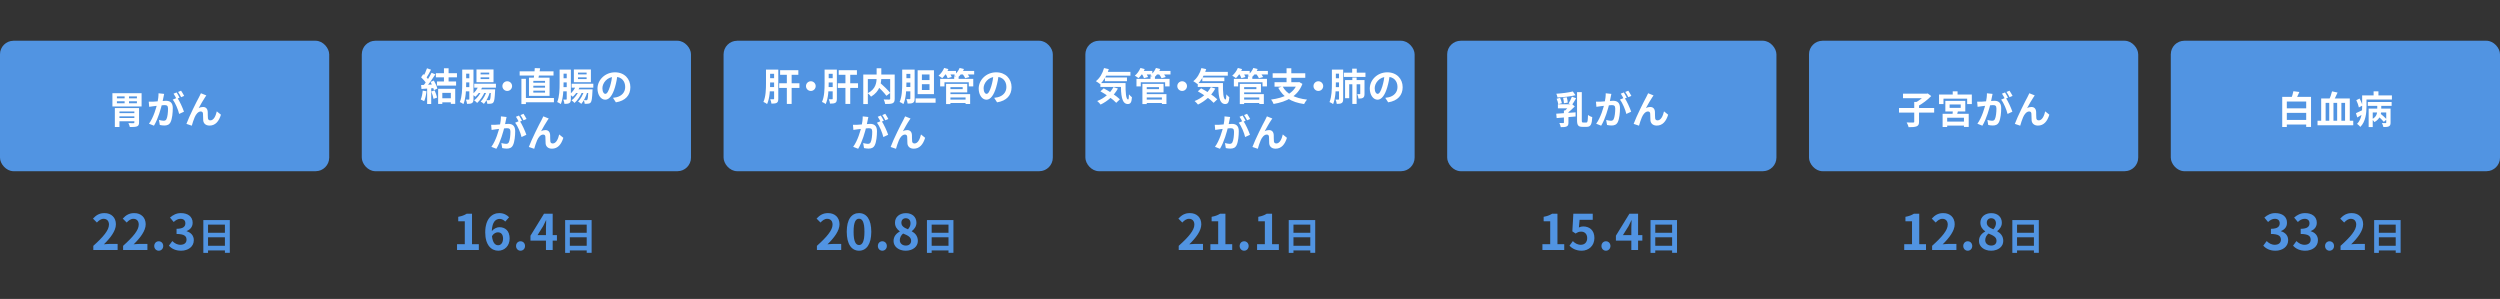 <svg width="920" height="110" viewBox="0 0 920 110" fill="none" xmlns="http://www.w3.org/2000/svg">
<rect x="0" y="0" width="920" height="110" fill="#333333" stroke="none"/>
<rect y="15" width="121.143" height="48" rx="5" fill="#3281DD"/>
<rect y="15" width="121.143" height="48" rx="5" fill="white" fill-opacity="0.15"/>
<path d="M42.264 39.774H50.146V41.02H43.958V46.746H42.264V39.774ZM49.446 39.774H51.168V45.094C51.168 45.892 50.972 46.298 50.384 46.522C49.796 46.732 48.942 46.746 47.78 46.746C47.696 46.312 47.458 45.71 47.248 45.318C47.948 45.346 48.886 45.346 49.11 45.332C49.362 45.332 49.446 45.276 49.446 45.066V39.774ZM43.244 41.636H50.23V42.798H43.244V41.636ZM43.244 43.414H50.23V44.618H43.244V43.414ZM43.02 37.268V37.996H50.384V37.268H43.02ZM43.02 35.476V36.19H50.384V35.476H43.02ZM41.368 34.286H52.106V39.186H41.368V34.286ZM45.862 34.678H47.472V38.668H45.862V34.678ZM60.407 34.552C60.323 34.916 60.239 35.364 60.169 35.714C60.029 36.344 59.861 37.212 59.707 37.926C59.245 39.9 58.125 43.89 56.655 46.256L54.821 45.528C56.487 43.288 57.537 39.592 57.929 37.828C58.195 36.568 58.349 35.378 58.335 34.328L60.407 34.552ZM65.237 35.952C66.091 37.17 67.267 39.774 67.701 41.104L65.923 41.93C65.559 40.376 64.565 37.912 63.557 36.666L65.237 35.952ZM54.737 37.422C55.241 37.45 55.717 37.436 56.235 37.422C57.355 37.394 60.015 37.086 61.051 37.086C62.535 37.086 63.585 37.744 63.585 39.774C63.585 41.426 63.375 43.694 62.787 44.898C62.325 45.878 61.541 46.186 60.491 46.186C59.945 46.186 59.287 46.102 58.811 45.99L58.503 44.142C59.049 44.296 59.847 44.436 60.211 44.436C60.687 44.436 61.051 44.296 61.261 43.834C61.653 43.05 61.835 41.342 61.835 39.97C61.835 38.85 61.359 38.682 60.477 38.682C59.651 38.682 57.229 38.99 56.459 39.088C56.053 39.144 55.325 39.242 54.905 39.312L54.737 37.422ZM64.985 34.02C65.335 34.524 65.825 35.42 66.091 35.938L64.971 36.414C64.677 35.84 64.243 35.014 63.865 34.468L64.985 34.02ZM66.637 33.376C67.001 33.908 67.519 34.804 67.771 35.294L66.651 35.77C66.371 35.182 65.909 34.37 65.531 33.838L66.637 33.376ZM75.93 35.112C75.776 35.294 75.636 35.532 75.482 35.77C74.782 36.764 73.802 38.556 73.116 39.802C73.634 39.494 74.18 39.368 74.712 39.368C75.762 39.368 76.392 40.026 76.448 41.202C76.476 41.818 76.448 42.938 76.518 43.526C76.574 44.072 76.952 44.296 77.414 44.296C78.632 44.296 79.388 42.714 79.78 40.978L81.306 42.21C80.564 44.618 79.276 46.214 77.12 46.214C75.566 46.214 74.852 45.276 74.782 44.268C74.74 43.512 74.74 42.378 74.698 41.804C74.656 41.314 74.39 41.02 73.886 41.02C72.934 41.02 72.136 42 71.646 43.134C71.268 43.946 70.792 45.514 70.582 46.256L68.608 45.584C69.63 42.784 72.5 37.072 73.256 35.728C73.424 35.364 73.69 34.902 73.942 34.314L75.93 35.112Z" fill="white"/>
<path d="M34.346 92V90.47C37.964 87.23 40.106 84.728 40.106 82.676C40.106 81.326 39.386 80.516 38.108 80.516C37.136 80.516 36.344 81.146 35.66 81.884L34.22 80.444C35.444 79.13 36.632 78.428 38.45 78.428C40.97 78.428 42.644 80.048 42.644 82.532C42.644 84.944 40.646 87.536 38.216 89.912C38.882 89.84 39.764 89.768 40.394 89.768H43.274V92H34.346ZM45.306 92V90.47C48.924 87.23 51.066 84.728 51.066 82.676C51.066 81.326 50.346 80.516 49.068 80.516C48.096 80.516 47.304 81.146 46.62 81.884L45.18 80.444C46.404 79.13 47.592 78.428 49.41 78.428C51.93 78.428 53.604 80.048 53.604 82.532C53.604 84.944 51.606 87.536 49.176 89.912C49.842 89.84 50.724 89.768 51.354 89.768H54.234V92H45.306ZM58.407 92.252C57.471 92.252 56.77 91.496 56.77 90.524C56.77 89.534 57.471 88.796 58.407 88.796C59.361 88.796 60.063 89.534 60.063 90.524C60.063 91.496 59.361 92.252 58.407 92.252ZM66.637 92.252C64.531 92.252 63.109 91.46 62.173 90.398L63.415 88.724C64.207 89.498 65.179 90.092 66.385 90.092C67.735 90.092 68.653 89.426 68.653 88.22C68.653 86.924 67.879 86.096 64.981 86.096V84.206C67.429 84.206 68.221 83.36 68.221 82.172C68.221 81.128 67.573 80.516 66.439 80.516C65.485 80.516 64.711 80.948 63.919 81.686L62.569 80.066C63.721 79.058 64.999 78.428 66.565 78.428C69.139 78.428 70.885 79.706 70.885 81.974C70.885 83.414 70.075 84.458 68.671 85.016V85.106C70.165 85.52 71.317 86.636 71.317 88.382C71.317 90.83 69.175 92.252 66.637 92.252ZM76.557 90.46H82.773V87.324H76.557V90.46ZM82.773 82.662H76.557V85.672H82.773V82.662ZM74.835 80.982H84.565V93.022H82.773V92.14H76.557V93.05H74.835V80.982Z" fill="#3281DD"/>
<path d="M34.346 92V90.47C37.964 87.23 40.106 84.728 40.106 82.676C40.106 81.326 39.386 80.516 38.108 80.516C37.136 80.516 36.344 81.146 35.66 81.884L34.22 80.444C35.444 79.13 36.632 78.428 38.45 78.428C40.97 78.428 42.644 80.048 42.644 82.532C42.644 84.944 40.646 87.536 38.216 89.912C38.882 89.84 39.764 89.768 40.394 89.768H43.274V92H34.346ZM45.306 92V90.47C48.924 87.23 51.066 84.728 51.066 82.676C51.066 81.326 50.346 80.516 49.068 80.516C48.096 80.516 47.304 81.146 46.62 81.884L45.18 80.444C46.404 79.13 47.592 78.428 49.41 78.428C51.93 78.428 53.604 80.048 53.604 82.532C53.604 84.944 51.606 87.536 49.176 89.912C49.842 89.84 50.724 89.768 51.354 89.768H54.234V92H45.306ZM58.407 92.252C57.471 92.252 56.77 91.496 56.77 90.524C56.77 89.534 57.471 88.796 58.407 88.796C59.361 88.796 60.063 89.534 60.063 90.524C60.063 91.496 59.361 92.252 58.407 92.252ZM66.637 92.252C64.531 92.252 63.109 91.46 62.173 90.398L63.415 88.724C64.207 89.498 65.179 90.092 66.385 90.092C67.735 90.092 68.653 89.426 68.653 88.22C68.653 86.924 67.879 86.096 64.981 86.096V84.206C67.429 84.206 68.221 83.36 68.221 82.172C68.221 81.128 67.573 80.516 66.439 80.516C65.485 80.516 64.711 80.948 63.919 81.686L62.569 80.066C63.721 79.058 64.999 78.428 66.565 78.428C69.139 78.428 70.885 79.706 70.885 81.974C70.885 83.414 70.075 84.458 68.671 85.016V85.106C70.165 85.52 71.317 86.636 71.317 88.382C71.317 90.83 69.175 92.252 66.637 92.252ZM76.557 90.46H82.773V87.324H76.557V90.46ZM82.773 82.662H76.557V85.672H82.773V82.662ZM74.835 80.982H84.565V93.022H82.773V92.14H76.557V93.05H74.835V80.982Z" fill="white" fill-opacity="0.15"/>
<rect x="133.143" y="15" width="121.143" height="48" rx="5" fill="#3281DD"/>
<rect x="133.143" y="15" width="121.143" height="48" rx="5" fill="white" fill-opacity="0.15"/>
<path d="M163.375 25.114H165.083V30.602H163.375V25.114ZM162.087 36.16H166.637V37.658H162.087V36.16ZM160.407 26.934H168.163V28.446H160.407V26.934ZM160.799 29.986H167.841V31.512H160.799V29.986ZM161.233 32.688H167.519V38.232H165.909V34.186H162.773V38.246H161.233V32.688ZM157.131 25.128L158.615 25.646C158.041 26.738 157.383 27.984 156.837 28.754L155.703 28.292C156.207 27.452 156.809 26.108 157.131 25.128ZM158.811 26.78L160.225 27.368C159.189 28.978 157.817 30.924 156.739 32.114L155.717 31.596C156.795 30.336 158.069 28.278 158.811 26.78ZM154.975 28.446L155.759 27.284C156.515 27.928 157.383 28.824 157.747 29.44L156.893 30.756C156.543 30.084 155.689 29.118 154.975 28.446ZM158.461 30.154L159.651 29.636C160.211 30.574 160.771 31.792 160.953 32.604L159.679 33.192C159.511 32.394 158.993 31.12 158.461 30.154ZM154.961 31.288C156.263 31.246 158.181 31.162 160.057 31.064L160.043 32.394C158.293 32.534 156.473 32.66 155.101 32.744L154.961 31.288ZM158.713 33.668L159.945 33.262C160.309 34.102 160.687 35.194 160.855 35.908L159.539 36.384C159.413 35.656 159.049 34.522 158.713 33.668ZM155.563 33.346L156.949 33.584C156.809 34.928 156.501 36.328 156.095 37.224C155.801 37.042 155.171 36.748 154.821 36.608C155.227 35.782 155.451 34.536 155.563 33.346ZM157.187 32.03H158.685V38.274H157.187V32.03ZM174.519 30.812H182.499V32.254H174.519V30.812ZM175.807 32.884H181.211V34.214H175.807V32.884ZM176.101 31.638L177.501 32.03C176.899 33.402 175.905 34.76 174.939 35.614C174.687 35.376 174.113 34.928 173.777 34.718C174.743 33.99 175.625 32.814 176.101 31.638ZM180.693 32.884H182.219C182.219 32.884 182.205 33.262 182.191 33.444C182.065 36.16 181.911 37.266 181.561 37.672C181.323 37.994 181.043 38.106 180.679 38.148C180.371 38.204 179.867 38.204 179.321 38.19C179.307 37.77 179.167 37.196 178.957 36.846C179.363 36.888 179.713 36.888 179.895 36.888C180.063 36.888 180.175 36.874 180.273 36.734C180.469 36.496 180.595 35.586 180.693 33.108V32.884ZM176.857 28.446V29.09H180.035V28.446H176.857ZM176.857 26.724V27.368H180.035V26.724H176.857ZM175.345 25.562H181.617V30.252H175.345V25.562ZM170.753 25.604H173.595V27.116H170.753V25.604ZM170.823 28.796H173.427V30.322H170.823V28.796ZM170.823 32.058H173.427V33.612H170.823V32.058ZM170.095 25.604H171.551V30.714C171.551 32.954 171.425 36.216 170.543 38.302C170.249 38.064 169.591 37.7 169.213 37.56C170.039 35.614 170.095 32.786 170.095 30.728V25.604ZM172.713 25.604H174.239V36.454C174.239 37.182 174.127 37.644 173.707 37.91C173.287 38.19 172.727 38.232 171.873 38.232C171.845 37.798 171.649 37.07 171.439 36.65C171.887 36.664 172.349 36.664 172.517 36.65C172.671 36.65 172.713 36.594 172.713 36.426V25.604ZM177.277 33.262L178.355 33.864C177.809 35.264 176.647 36.972 175.583 37.882C175.303 37.56 174.869 37.168 174.477 36.944C175.583 36.174 176.731 34.592 177.277 33.262ZM179.125 33.472L180.231 34.046C179.825 35.46 178.943 37.252 178.075 38.232C177.795 37.938 177.305 37.588 176.899 37.378C177.809 36.524 178.705 34.83 179.125 33.472ZM186.671 29.902C187.651 29.902 188.449 30.7 188.449 31.68C188.449 32.674 187.651 33.472 186.671 33.472C185.677 33.472 184.879 32.674 184.879 31.68C184.879 30.7 185.677 29.902 186.671 29.902ZM192.705 36.076H203.849V37.63H192.705V36.076ZM191.235 26.262H203.695V27.802H191.235V26.262ZM191.879 29.006H193.531V38.288H191.879V29.006ZM196.261 31.554V32.268H200.573V31.554H196.261ZM196.261 33.374V34.088H200.573V33.374H196.261ZM196.261 29.748V30.448H200.573V29.748H196.261ZM194.665 28.572H202.239V35.278H194.665V28.572ZM196.793 25.058L198.767 25.128C198.571 26.626 198.277 28.18 198.039 29.202L196.373 29.09C196.569 27.984 196.751 26.304 196.793 25.058ZM210.359 30.812H218.339V32.254H210.359V30.812ZM211.647 32.884H217.051V34.214H211.647V32.884ZM211.941 31.638L213.341 32.03C212.739 33.402 211.745 34.76 210.779 35.614C210.527 35.376 209.953 34.928 209.617 34.718C210.583 33.99 211.465 32.814 211.941 31.638ZM216.533 32.884H218.059C218.059 32.884 218.045 33.262 218.031 33.444C217.905 36.16 217.751 37.266 217.401 37.672C217.163 37.994 216.883 38.106 216.519 38.148C216.211 38.204 215.707 38.204 215.161 38.19C215.147 37.77 215.007 37.196 214.797 36.846C215.203 36.888 215.553 36.888 215.735 36.888C215.903 36.888 216.015 36.874 216.113 36.734C216.309 36.496 216.435 35.586 216.533 33.108V32.884ZM212.697 28.446V29.09H215.875V28.446H212.697ZM212.697 26.724V27.368H215.875V26.724H212.697ZM211.185 25.562H217.457V30.252H211.185V25.562ZM206.593 25.604H209.435V27.116H206.593V25.604ZM206.663 28.796H209.267V30.322H206.663V28.796ZM206.663 32.058H209.267V33.612H206.663V32.058ZM205.935 25.604H207.391V30.714C207.391 32.954 207.265 36.216 206.383 38.302C206.089 38.064 205.431 37.7 205.053 37.56C205.879 35.614 205.935 32.786 205.935 30.728V25.604ZM208.553 25.604H210.079V36.454C210.079 37.182 209.967 37.644 209.547 37.91C209.127 38.19 208.567 38.232 207.713 38.232C207.685 37.798 207.489 37.07 207.279 36.65C207.727 36.664 208.189 36.664 208.357 36.65C208.511 36.65 208.553 36.594 208.553 36.426V25.604ZM213.117 33.262L214.195 33.864C213.649 35.264 212.487 36.972 211.423 37.882C211.143 37.56 210.709 37.168 210.317 36.944C211.423 36.174 212.571 34.592 213.117 33.262ZM214.965 33.472L216.071 34.046C215.665 35.46 214.783 37.252 213.915 38.232C213.635 37.938 213.145 37.588 212.739 37.378C213.649 36.524 214.545 34.83 214.965 33.472ZM227.271 27.41C227.075 28.838 226.795 30.476 226.305 32.128C225.465 34.956 224.261 36.692 222.735 36.692C221.167 36.692 219.879 34.97 219.879 32.604C219.879 29.384 222.693 26.612 226.319 26.612C229.777 26.612 231.975 29.02 231.975 32.086C231.975 35.026 230.169 37.112 226.641 37.658L225.577 36.006C226.123 35.936 226.515 35.866 226.893 35.782C228.671 35.348 230.071 34.074 230.071 32.016C230.071 29.818 228.699 28.25 226.277 28.25C223.309 28.25 221.685 30.672 221.685 32.436C221.685 33.85 222.245 34.536 222.777 34.536C223.379 34.536 223.911 33.64 224.499 31.75C224.905 30.434 225.213 28.824 225.353 27.354L227.271 27.41ZM186.409 43.052C186.325 43.416 186.241 43.864 186.171 44.214C186.031 44.844 185.863 45.712 185.709 46.426C185.247 48.4 184.127 52.39 182.657 54.756L180.823 54.028C182.489 51.788 183.539 48.092 183.931 46.328C184.197 45.068 184.351 43.878 184.337 42.828L186.409 43.052ZM191.239 44.452C192.093 45.67 193.269 48.274 193.703 49.604L191.925 50.43C191.561 48.876 190.567 46.412 189.559 45.166L191.239 44.452ZM180.739 45.922C181.243 45.95 181.719 45.936 182.237 45.922C183.357 45.894 186.017 45.586 187.053 45.586C188.537 45.586 189.587 46.244 189.587 48.274C189.587 49.926 189.377 52.194 188.789 53.398C188.327 54.378 187.543 54.686 186.493 54.686C185.947 54.686 185.289 54.602 184.813 54.49L184.505 52.642C185.051 52.796 185.849 52.936 186.213 52.936C186.689 52.936 187.053 52.796 187.263 52.334C187.655 51.55 187.837 49.842 187.837 48.47C187.837 47.35 187.361 47.182 186.479 47.182C185.653 47.182 183.231 47.49 182.461 47.588C182.055 47.644 181.327 47.742 180.907 47.812L180.739 45.922ZM190.987 42.52C191.337 43.024 191.827 43.92 192.093 44.438L190.973 44.914C190.679 44.34 190.245 43.514 189.867 42.968L190.987 42.52ZM192.639 41.876C193.003 42.408 193.521 43.304 193.773 43.794L192.653 44.27C192.373 43.682 191.911 42.87 191.533 42.338L192.639 41.876ZM201.933 43.612C201.779 43.794 201.639 44.032 201.485 44.27C200.785 45.264 199.805 47.056 199.119 48.302C199.637 47.994 200.183 47.868 200.715 47.868C201.765 47.868 202.395 48.526 202.451 49.702C202.479 50.318 202.451 51.438 202.521 52.026C202.577 52.572 202.955 52.796 203.417 52.796C204.635 52.796 205.391 51.214 205.783 49.478L207.309 50.71C206.567 53.118 205.279 54.714 203.123 54.714C201.569 54.714 200.855 53.776 200.785 52.768C200.743 52.012 200.743 50.878 200.701 50.304C200.659 49.814 200.393 49.52 199.889 49.52C198.937 49.52 198.139 50.5 197.649 51.634C197.271 52.446 196.795 54.014 196.585 54.756L194.611 54.084C195.633 51.284 198.503 45.572 199.259 44.228C199.427 43.864 199.693 43.402 199.945 42.814L201.933 43.612Z" fill="white"/>
<path d="M168.191 92V89.858H171.053V81.434H168.641V79.796C169.973 79.544 170.891 79.202 171.737 78.662H173.699V89.858H176.201V92H168.191ZM183.218 85.484C182.498 85.484 181.652 85.88 181.04 86.888C181.292 89.318 182.192 90.254 183.308 90.254C184.298 90.254 185.126 89.426 185.126 87.788C185.126 86.222 184.37 85.484 183.218 85.484ZM183.362 92.252C180.824 92.252 178.574 90.218 178.574 85.52C178.574 80.552 181.04 78.428 183.722 78.428C185.36 78.428 186.53 79.112 187.34 79.94L185.936 81.524C185.468 80.984 184.658 80.552 183.884 80.552C182.354 80.552 181.094 81.704 180.986 85.052C181.706 84.152 182.858 83.612 183.722 83.612C185.954 83.612 187.538 84.944 187.538 87.788C187.538 90.524 185.63 92.252 183.362 92.252ZM191.55 92.252C190.614 92.252 189.912 91.496 189.912 90.524C189.912 89.534 190.614 88.796 191.55 88.796C192.504 88.796 193.206 89.534 193.206 90.524C193.206 91.496 192.504 92.252 191.55 92.252ZM197.8 86.528H200.914V83.81C200.914 83.036 200.968 81.83 201.004 81.038H200.932C200.608 81.758 200.248 82.496 199.87 83.216L197.8 86.528ZM200.914 92V88.544H195.226V86.744L200.194 78.662H203.38V86.528H204.946V88.544H203.38V92H200.914ZM209.699 90.46H215.915V87.324H209.699V90.46ZM215.915 82.662H209.699V85.672H215.915V82.662ZM207.977 80.982H217.707V93.022H215.915V92.14H209.699V93.05H207.977V80.982Z" fill="#3281DD"/>
<path d="M168.191 92V89.858H171.053V81.434H168.641V79.796C169.973 79.544 170.891 79.202 171.737 78.662H173.699V89.858H176.201V92H168.191ZM183.218 85.484C182.498 85.484 181.652 85.88 181.04 86.888C181.292 89.318 182.192 90.254 183.308 90.254C184.298 90.254 185.126 89.426 185.126 87.788C185.126 86.222 184.37 85.484 183.218 85.484ZM183.362 92.252C180.824 92.252 178.574 90.218 178.574 85.52C178.574 80.552 181.04 78.428 183.722 78.428C185.36 78.428 186.53 79.112 187.34 79.94L185.936 81.524C185.468 80.984 184.658 80.552 183.884 80.552C182.354 80.552 181.094 81.704 180.986 85.052C181.706 84.152 182.858 83.612 183.722 83.612C185.954 83.612 187.538 84.944 187.538 87.788C187.538 90.524 185.63 92.252 183.362 92.252ZM191.55 92.252C190.614 92.252 189.912 91.496 189.912 90.524C189.912 89.534 190.614 88.796 191.55 88.796C192.504 88.796 193.206 89.534 193.206 90.524C193.206 91.496 192.504 92.252 191.55 92.252ZM197.8 86.528H200.914V83.81C200.914 83.036 200.968 81.83 201.004 81.038H200.932C200.608 81.758 200.248 82.496 199.87 83.216L197.8 86.528ZM200.914 92V88.544H195.226V86.744L200.194 78.662H203.38V86.528H204.946V88.544H203.38V92H200.914ZM209.699 90.46H215.915V87.324H209.699V90.46ZM215.915 82.662H209.699V85.672H215.915V82.662ZM207.977 80.982H217.707V93.022H215.915V92.14H209.699V93.05H207.977V80.982Z" fill="white" fill-opacity="0.15"/>
<rect x="266.285" y="15" width="121.143" height="48" rx="5" fill="#3281DD"/>
<rect x="266.285" y="15" width="121.143" height="48" rx="5" fill="white" fill-opacity="0.15"/>
<path d="M287.081 25.828H293.787V27.536H287.081V25.828ZM286.745 30.644H294.193V32.352H286.745V30.644ZM289.559 26.276H291.323V38.246H289.559V26.276ZM282.545 25.604H285.695V27.158H282.545V25.604ZM282.545 28.782H285.751V30.336H282.545V28.782ZM282.531 32.03H285.695V33.612H282.531V32.03ZM281.887 25.604H283.399V30.7C283.399 32.954 283.259 36.202 282.293 38.288C281.999 38.036 281.327 37.658 280.935 37.518C281.817 35.586 281.887 32.758 281.887 30.7V25.604ZM284.869 25.604H286.409V36.314C286.409 37.07 286.297 37.546 285.863 37.826C285.401 38.092 284.813 38.134 283.889 38.134C283.847 37.7 283.651 36.944 283.441 36.524C283.945 36.552 284.477 36.538 284.645 36.538C284.813 36.538 284.869 36.468 284.869 36.3V25.604ZM298.393 29.902C299.373 29.902 300.171 30.7 300.171 31.68C300.171 32.674 299.373 33.472 298.393 33.472C297.399 33.472 296.601 32.674 296.601 31.68C296.601 30.7 297.399 29.902 298.393 29.902ZM308.641 25.828H315.347V27.536H308.641V25.828ZM308.305 30.644H315.753V32.352H308.305V30.644ZM311.119 26.276H312.883V38.246H311.119V26.276ZM304.105 25.604H307.255V27.158H304.105V25.604ZM304.105 28.782H307.311V30.336H304.105V28.782ZM304.091 32.03H307.255V33.612H304.091V32.03ZM303.447 25.604H304.959V30.7C304.959 32.954 304.819 36.202 303.853 38.288C303.559 38.036 302.887 37.658 302.495 37.518C303.377 35.586 303.447 32.758 303.447 30.7V25.604ZM306.429 25.604H307.969V36.314C307.969 37.07 307.857 37.546 307.423 37.826C306.961 38.092 306.373 38.134 305.449 38.134C305.407 37.7 305.211 36.944 305.001 36.524C305.505 36.552 306.037 36.538 306.205 36.538C306.373 36.538 306.429 36.468 306.429 36.3V25.604ZM322.557 31.344L323.831 30.42C325.077 31.54 326.771 33.136 327.597 34.186L326.197 35.264C325.455 34.214 323.817 32.534 322.557 31.344ZM322.599 25.114H324.321V28.474C324.321 30.798 323.733 33.668 320.541 35.572C320.303 35.208 319.729 34.592 319.337 34.298C322.361 32.744 322.599 30.294 322.599 28.46V25.114ZM317.685 27.438H328.325V29.09H319.365V38.288H317.685V27.438ZM327.583 27.438H329.249V36.342C329.249 37.252 329.053 37.714 328.479 37.994C327.891 38.26 326.995 38.274 325.749 38.274C325.693 37.812 325.427 37.042 325.203 36.608C326.029 36.65 326.967 36.65 327.233 36.65C327.499 36.636 327.583 36.552 327.583 36.314V27.438ZM332.665 25.604H336.067V27.186H332.665V25.604ZM332.665 28.782H336.067V30.364H332.665V28.782ZM336.949 36.202H344.299V37.812H336.949V36.202ZM332.651 32.016H336.067V33.612H332.651V32.016ZM332.007 25.604H333.561V30.7C333.561 32.954 333.421 36.23 332.455 38.302C332.161 38.064 331.461 37.658 331.055 37.518C331.937 35.6 332.007 32.772 332.007 30.714V25.604ZM335.003 25.604H336.585V36.272C336.585 37.042 336.473 37.518 336.011 37.798C335.549 38.092 334.947 38.12 334.009 38.12C333.967 37.672 333.771 36.902 333.547 36.482C334.051 36.51 334.597 36.496 334.765 36.496C334.947 36.482 335.003 36.426 335.003 36.244V25.604ZM339.259 30.994V33.108H342.059V30.994H339.259ZM339.259 27.396V29.454H342.059V27.396H339.259ZM337.691 25.856H343.697V34.648H337.691V25.856ZM349.143 36.664H355.975V37.896H349.143V36.664ZM351.145 28.054H352.769V29.734H351.145V28.054ZM345.979 29.02H358.159V31.806H356.521V30.28H347.561V31.806H345.979V29.02ZM349.087 30.868H355.947V34.004H349.087V32.8H354.267V32.072H349.087V30.868ZM349.157 34.634H357.011V38.274H355.331V35.866H349.157V34.634ZM348.163 30.868H349.759V38.288H348.163V30.868ZM347.393 26.094H351.803V27.41H347.393V26.094ZM353.063 26.094H358.495V27.41H353.063V26.094ZM347.449 25.002L349.017 25.422C348.471 26.682 347.575 27.956 346.749 28.754C346.427 28.502 345.755 28.054 345.377 27.858C346.217 27.158 347.015 26.066 347.449 25.002ZM353.147 25.002L354.743 25.394C354.239 26.598 353.371 27.76 352.531 28.488C352.195 28.236 351.481 27.872 351.061 27.69C351.957 27.046 352.741 26.024 353.147 25.002ZM347.911 27.116L349.339 26.738C349.689 27.214 350.081 27.886 350.249 28.334L348.737 28.768C348.611 28.334 348.247 27.62 347.911 27.116ZM354.169 27.158L355.639 26.766C356.045 27.228 356.535 27.9 356.759 28.348L355.205 28.782C355.023 28.362 354.561 27.648 354.169 27.158ZM367.553 27.41C367.357 28.838 367.077 30.476 366.587 32.128C365.747 34.956 364.543 36.692 363.017 36.692C361.449 36.692 360.161 34.97 360.161 32.604C360.161 29.384 362.975 26.612 366.601 26.612C370.059 26.612 372.257 29.02 372.257 32.086C372.257 35.026 370.451 37.112 366.923 37.658L365.859 36.006C366.405 35.936 366.797 35.866 367.175 35.782C368.953 35.348 370.353 34.074 370.353 32.016C370.353 29.818 368.981 28.25 366.559 28.25C363.591 28.25 361.967 30.672 361.967 32.436C361.967 33.85 362.527 34.536 363.059 34.536C363.661 34.536 364.193 33.64 364.781 31.75C365.187 30.434 365.495 28.824 365.635 27.354L367.553 27.41ZM319.552 43.052C319.468 43.416 319.384 43.864 319.314 44.214C319.174 44.844 319.006 45.712 318.852 46.426C318.39 48.4 317.27 52.39 315.8 54.756L313.966 54.028C315.632 51.788 316.682 48.092 317.074 46.328C317.34 45.068 317.494 43.878 317.48 42.828L319.552 43.052ZM324.382 44.452C325.236 45.67 326.412 48.274 326.846 49.604L325.068 50.43C324.704 48.876 323.71 46.412 322.702 45.166L324.382 44.452ZM313.882 45.922C314.386 45.95 314.862 45.936 315.38 45.922C316.5 45.894 319.16 45.586 320.196 45.586C321.68 45.586 322.73 46.244 322.73 48.274C322.73 49.926 322.52 52.194 321.932 53.398C321.47 54.378 320.686 54.686 319.636 54.686C319.09 54.686 318.432 54.602 317.956 54.49L317.648 52.642C318.194 52.796 318.992 52.936 319.356 52.936C319.832 52.936 320.196 52.796 320.406 52.334C320.798 51.55 320.98 49.842 320.98 48.47C320.98 47.35 320.504 47.182 319.622 47.182C318.796 47.182 316.374 47.49 315.604 47.588C315.198 47.644 314.47 47.742 314.05 47.812L313.882 45.922ZM324.13 42.52C324.48 43.024 324.97 43.92 325.236 44.438L324.116 44.914C323.822 44.34 323.388 43.514 323.01 42.968L324.13 42.52ZM325.782 41.876C326.146 42.408 326.664 43.304 326.916 43.794L325.796 44.27C325.516 43.682 325.054 42.87 324.676 42.338L325.782 41.876ZM335.075 43.612C334.921 43.794 334.781 44.032 334.627 44.27C333.927 45.264 332.947 47.056 332.261 48.302C332.779 47.994 333.325 47.868 333.857 47.868C334.907 47.868 335.537 48.526 335.593 49.702C335.621 50.318 335.593 51.438 335.663 52.026C335.719 52.572 336.097 52.796 336.559 52.796C337.777 52.796 338.533 51.214 338.925 49.478L340.451 50.71C339.709 53.118 338.421 54.714 336.265 54.714C334.711 54.714 333.997 53.776 333.927 52.768C333.885 52.012 333.885 50.878 333.843 50.304C333.801 49.814 333.535 49.52 333.031 49.52C332.079 49.52 331.281 50.5 330.791 51.634C330.413 52.446 329.937 54.014 329.727 54.756L327.753 54.084C328.775 51.284 331.645 45.572 332.401 44.228C332.569 43.864 332.835 43.402 333.087 42.814L335.075 43.612Z" fill="white"/>
<path d="M300.631 92V90.47C304.249 87.23 306.391 84.728 306.391 82.676C306.391 81.326 305.671 80.516 304.393 80.516C303.421 80.516 302.629 81.146 301.945 81.884L300.505 80.444C301.729 79.13 302.917 78.428 304.735 78.428C307.255 78.428 308.929 80.048 308.929 82.532C308.929 84.944 306.931 87.536 304.501 89.912C305.167 89.84 306.049 89.768 306.679 89.768H309.559V92H300.631ZM316.127 92.252C313.409 92.252 311.609 89.876 311.609 85.286C311.609 80.678 313.409 78.428 316.127 78.428C318.845 78.428 320.627 80.696 320.627 85.286C320.627 89.876 318.845 92.252 316.127 92.252ZM316.127 90.182C317.279 90.182 318.125 89.03 318.125 85.286C318.125 81.56 317.279 80.48 316.127 80.48C314.975 80.48 314.111 81.56 314.111 85.286C314.111 89.03 314.975 90.182 316.127 90.182ZM324.693 92.252C323.757 92.252 323.055 91.496 323.055 90.524C323.055 89.534 323.757 88.796 324.693 88.796C325.647 88.796 326.349 89.534 326.349 90.524C326.349 91.496 325.647 92.252 324.693 92.252ZM333.282 92.252C330.744 92.252 328.836 90.776 328.836 88.688C328.836 86.978 329.88 85.862 331.122 85.214V85.124C330.096 84.386 329.358 83.378 329.358 81.956C329.358 79.814 331.068 78.446 333.372 78.446C335.73 78.446 337.242 79.868 337.242 81.992C337.242 83.306 336.414 84.404 335.532 85.034V85.124C336.756 85.79 337.764 86.87 337.764 88.688C337.764 90.704 335.982 92.252 333.282 92.252ZM334.128 84.386C334.776 83.702 335.082 82.946 335.082 82.154C335.082 81.074 334.434 80.3 333.318 80.3C332.418 80.3 331.698 80.894 331.698 81.956C331.698 83.216 332.724 83.828 334.128 84.386ZM333.354 90.38C334.488 90.38 335.298 89.75 335.298 88.598C335.298 87.212 334.074 86.636 332.346 85.934C331.626 86.51 331.122 87.41 331.122 88.4C331.122 89.606 332.112 90.38 333.354 90.38ZM342.842 90.46H349.058V87.324H342.842V90.46ZM349.058 82.662H342.842V85.672H349.058V82.662ZM341.12 80.982H350.85V93.022H349.058V92.14H342.842V93.05H341.12V80.982Z" fill="#3281DD"/>
<path d="M300.631 92V90.47C304.249 87.23 306.391 84.728 306.391 82.676C306.391 81.326 305.671 80.516 304.393 80.516C303.421 80.516 302.629 81.146 301.945 81.884L300.505 80.444C301.729 79.13 302.917 78.428 304.735 78.428C307.255 78.428 308.929 80.048 308.929 82.532C308.929 84.944 306.931 87.536 304.501 89.912C305.167 89.84 306.049 89.768 306.679 89.768H309.559V92H300.631ZM316.127 92.252C313.409 92.252 311.609 89.876 311.609 85.286C311.609 80.678 313.409 78.428 316.127 78.428C318.845 78.428 320.627 80.696 320.627 85.286C320.627 89.876 318.845 92.252 316.127 92.252ZM316.127 90.182C317.279 90.182 318.125 89.03 318.125 85.286C318.125 81.56 317.279 80.48 316.127 80.48C314.975 80.48 314.111 81.56 314.111 85.286C314.111 89.03 314.975 90.182 316.127 90.182ZM324.693 92.252C323.757 92.252 323.055 91.496 323.055 90.524C323.055 89.534 323.757 88.796 324.693 88.796C325.647 88.796 326.349 89.534 326.349 90.524C326.349 91.496 325.647 92.252 324.693 92.252ZM333.282 92.252C330.744 92.252 328.836 90.776 328.836 88.688C328.836 86.978 329.88 85.862 331.122 85.214V85.124C330.096 84.386 329.358 83.378 329.358 81.956C329.358 79.814 331.068 78.446 333.372 78.446C335.73 78.446 337.242 79.868 337.242 81.992C337.242 83.306 336.414 84.404 335.532 85.034V85.124C336.756 85.79 337.764 86.87 337.764 88.688C337.764 90.704 335.982 92.252 333.282 92.252ZM334.128 84.386C334.776 83.702 335.082 82.946 335.082 82.154C335.082 81.074 334.434 80.3 333.318 80.3C332.418 80.3 331.698 80.894 331.698 81.956C331.698 83.216 332.724 83.828 334.128 84.386ZM333.354 90.38C334.488 90.38 335.298 89.75 335.298 88.598C335.298 87.212 334.074 86.636 332.346 85.934C331.626 86.51 331.122 87.41 331.122 88.4C331.122 89.606 332.112 90.38 333.354 90.38ZM342.842 90.46H349.058V87.324H342.842V90.46ZM349.058 82.662H342.842V85.672H349.058V82.662ZM341.12 80.982H350.85V93.022H349.058V92.14H342.842V93.05H341.12V80.982Z" fill="white" fill-opacity="0.15"/>
<rect x="399.428" y="15" width="121.143" height="48" rx="5" fill="#3281DD"/>
<rect x="399.428" y="15" width="121.143" height="48" rx="5" fill="white" fill-opacity="0.15"/>
<path d="M406.448 26.458H415.996V27.858H406.448V26.458ZM406.602 28.516H414.722V29.874H406.602V28.516ZM404.936 30.574H413.028V31.988H404.936V30.574ZM406.28 25.044L408.044 25.436C407.372 27.676 406.182 29.692 404.824 30.938C404.488 30.644 403.718 30.112 403.284 29.874C404.684 28.81 405.748 27.004 406.28 25.044ZM409.752 32.058L411.39 32.59C409.962 35.222 407.582 37.252 405.02 38.484C404.768 38.134 404.152 37.476 403.774 37.182C406.35 36.16 408.562 34.34 409.752 32.058ZM412.468 30.574H414.204C414.162 33.948 414.344 36.608 415.156 36.608C415.38 36.608 415.436 35.852 415.45 34.718C415.786 35.11 416.206 35.53 416.556 35.782C416.43 37.532 416.122 38.274 415.044 38.288C412.734 38.274 412.496 34.858 412.468 30.574ZM404.964 33.612L406.168 32.506C408.184 33.556 410.83 35.264 412.118 36.552L410.774 37.84C409.612 36.552 407.036 34.76 404.964 33.612ZM421.386 36.664H428.218V37.896H421.386V36.664ZM423.388 28.054H425.012V29.734H423.388V28.054ZM418.222 29.02H430.402V31.806H428.764V30.28H419.804V31.806H418.222V29.02ZM421.33 30.868H428.19V34.004H421.33V32.8H426.51V32.072H421.33V30.868ZM421.4 34.634H429.254V38.274H427.574V35.866H421.4V34.634ZM420.406 30.868H422.002V38.288H420.406V30.868ZM419.636 26.094H424.046V27.41H419.636V26.094ZM425.306 26.094H430.738V27.41H425.306V26.094ZM419.692 25.002L421.26 25.422C420.714 26.682 419.818 27.956 418.992 28.754C418.67 28.502 417.998 28.054 417.62 27.858C418.46 27.158 419.258 26.066 419.692 25.002ZM425.39 25.002L426.986 25.394C426.482 26.598 425.614 27.76 424.774 28.488C424.438 28.236 423.724 27.872 423.304 27.69C424.2 27.046 424.984 26.024 425.39 25.002ZM420.154 27.116L421.582 26.738C421.932 27.214 422.324 27.886 422.492 28.334L420.98 28.768C420.854 28.334 420.49 27.62 420.154 27.116ZM426.412 27.158L427.882 26.766C428.288 27.228 428.778 27.9 429.002 28.348L427.448 28.782C427.266 28.362 426.804 27.648 426.412 27.158ZM435.036 29.902C436.016 29.902 436.814 30.7 436.814 31.68C436.814 32.674 436.016 33.472 435.036 33.472C434.042 33.472 433.244 32.674 433.244 31.68C433.244 30.7 434.042 29.902 435.036 29.902ZM442.288 26.458H451.836V27.858H442.288V26.458ZM442.442 28.516H450.562V29.874H442.442V28.516ZM440.776 30.574H448.868V31.988H440.776V30.574ZM442.12 25.044L443.884 25.436C443.212 27.676 442.022 29.692 440.664 30.938C440.328 30.644 439.558 30.112 439.124 29.874C440.524 28.81 441.588 27.004 442.12 25.044ZM445.592 32.058L447.23 32.59C445.802 35.222 443.422 37.252 440.86 38.484C440.608 38.134 439.992 37.476 439.614 37.182C442.19 36.16 444.402 34.34 445.592 32.058ZM448.308 30.574H450.044C450.002 33.948 450.184 36.608 450.996 36.608C451.22 36.608 451.276 35.852 451.29 34.718C451.626 35.11 452.046 35.53 452.396 35.782C452.27 37.532 451.962 38.274 450.884 38.288C448.574 38.274 448.336 34.858 448.308 30.574ZM440.804 33.612L442.008 32.506C444.024 33.556 446.67 35.264 447.958 36.552L446.614 37.84C445.452 36.552 442.876 34.76 440.804 33.612ZM457.226 36.664H464.058V37.896H457.226V36.664ZM459.228 28.054H460.852V29.734H459.228V28.054ZM454.062 29.02H466.242V31.806H464.604V30.28H455.644V31.806H454.062V29.02ZM457.17 30.868H464.03V34.004H457.17V32.8H462.35V32.072H457.17V30.868ZM457.24 34.634H465.094V38.274H463.414V35.866H457.24V34.634ZM456.246 30.868H457.842V38.288H456.246V30.868ZM455.476 26.094H459.886V27.41H455.476V26.094ZM461.146 26.094H466.578V27.41H461.146V26.094ZM455.532 25.002L457.1 25.422C456.554 26.682 455.658 27.956 454.832 28.754C454.51 28.502 453.838 28.054 453.46 27.858C454.3 27.158 455.098 26.066 455.532 25.002ZM461.23 25.002L462.826 25.394C462.322 26.598 461.454 27.76 460.614 28.488C460.278 28.236 459.564 27.872 459.144 27.69C460.04 27.046 460.824 26.024 461.23 25.002ZM455.994 27.116L457.422 26.738C457.772 27.214 458.164 27.886 458.332 28.334L456.82 28.768C456.694 28.334 456.33 27.62 455.994 27.116ZM462.252 27.158L463.722 26.766C464.128 27.228 464.618 27.9 464.842 28.348L463.288 28.782C463.106 28.362 462.644 27.648 462.252 27.158ZM471.982 31.778C473.424 34.536 476.476 36.146 480.984 36.65C480.606 37.042 480.144 37.812 479.906 38.288C475.188 37.616 472.22 35.74 470.4 32.324L471.982 31.778ZM469.028 30.252H478.002V31.89H469.028V30.252ZM468.342 26.962H480.34V28.628H468.342V26.962ZM473.452 25.114H475.202V30.994H473.452V25.114ZM477.456 30.252H477.82L478.114 30.196L479.29 30.868C477.61 35.404 473.536 37.448 468.678 38.26C468.524 37.812 468.09 37.014 467.768 36.636C472.472 36.02 476.182 34.368 477.456 30.56V30.252ZM485.156 29.902C486.136 29.902 486.934 30.7 486.934 31.68C486.934 32.674 486.136 33.472 485.156 33.472C484.162 33.472 483.364 32.674 483.364 31.68C483.364 30.7 484.162 29.902 485.156 29.902ZM490.798 25.604H493.64V27.116H490.798V25.604ZM494.55 26.752H502.488V28.32H494.55V26.752ZM490.868 28.796H493.472V30.322H490.868V28.796ZM490.868 32.058H493.472V33.612H490.868V32.058ZM490.14 25.604H491.596V30.714C491.596 32.954 491.47 36.216 490.588 38.302C490.294 38.064 489.636 37.7 489.258 37.56C490.084 35.614 490.14 32.786 490.14 30.728V25.604ZM492.758 25.604H494.284V36.454C494.284 37.182 494.172 37.644 493.752 37.91C493.332 38.19 492.772 38.232 491.918 38.232C491.89 37.798 491.694 37.07 491.484 36.65C491.932 36.664 492.394 36.664 492.562 36.65C492.716 36.65 492.758 36.594 492.758 36.426V25.604ZM497.602 25.282H499.282V27.662H497.602V25.282ZM497.658 28.544H499.24V38.246H497.658V28.544ZM494.984 29.468H501.172V31.008H496.51V36.146H494.984V29.468ZM500.57 29.468H502.138V34.508C502.138 35.208 502.04 35.698 501.606 35.978C501.172 36.258 500.626 36.286 499.912 36.286C499.87 35.81 499.674 35.082 499.464 34.634C499.87 34.648 500.262 34.648 500.402 34.634C500.528 34.634 500.57 34.592 500.57 34.466V29.468ZM511.476 27.41C511.28 28.838 511 30.476 510.51 32.128C509.67 34.956 508.466 36.692 506.94 36.692C505.372 36.692 504.084 34.97 504.084 32.604C504.084 29.384 506.898 26.612 510.524 26.612C513.982 26.612 516.18 29.02 516.18 32.086C516.18 35.026 514.374 37.112 510.846 37.658L509.782 36.006C510.328 35.936 510.72 35.866 511.098 35.782C512.876 35.348 514.276 34.074 514.276 32.016C514.276 29.818 512.904 28.25 510.482 28.25C507.514 28.25 505.89 30.672 505.89 32.436C505.89 33.85 506.45 34.536 506.982 34.536C507.584 34.536 508.116 33.64 508.704 31.75C509.11 30.434 509.418 28.824 509.558 27.354L511.476 27.41ZM452.695 43.052C452.611 43.416 452.527 43.864 452.457 44.214C452.317 44.844 452.149 45.712 451.995 46.426C451.533 48.4 450.413 52.39 448.943 54.756L447.109 54.028C448.775 51.788 449.825 48.092 450.217 46.328C450.483 45.068 450.637 43.878 450.623 42.828L452.695 43.052ZM457.525 44.452C458.379 45.67 459.555 48.274 459.989 49.604L458.211 50.43C457.847 48.876 456.853 46.412 455.845 45.166L457.525 44.452ZM447.025 45.922C447.529 45.95 448.005 45.936 448.523 45.922C449.643 45.894 452.303 45.586 453.339 45.586C454.823 45.586 455.873 46.244 455.873 48.274C455.873 49.926 455.663 52.194 455.075 53.398C454.613 54.378 453.829 54.686 452.779 54.686C452.233 54.686 451.575 54.602 451.099 54.49L450.791 52.642C451.337 52.796 452.135 52.936 452.499 52.936C452.975 52.936 453.339 52.796 453.549 52.334C453.941 51.55 454.123 49.842 454.123 48.47C454.123 47.35 453.647 47.182 452.765 47.182C451.939 47.182 449.517 47.49 448.747 47.588C448.341 47.644 447.613 47.742 447.193 47.812L447.025 45.922ZM457.273 42.52C457.623 43.024 458.113 43.92 458.379 44.438L457.259 44.914C456.965 44.34 456.531 43.514 456.153 42.968L457.273 42.52ZM458.925 41.876C459.289 42.408 459.807 43.304 460.059 43.794L458.939 44.27C458.659 43.682 458.197 42.87 457.819 42.338L458.925 41.876ZM468.218 43.612C468.064 43.794 467.924 44.032 467.77 44.27C467.07 45.264 466.09 47.056 465.404 48.302C465.922 47.994 466.468 47.868 467 47.868C468.05 47.868 468.68 48.526 468.736 49.702C468.764 50.318 468.736 51.438 468.806 52.026C468.862 52.572 469.24 52.796 469.702 52.796C470.92 52.796 471.676 51.214 472.068 49.478L473.594 50.71C472.852 53.118 471.564 54.714 469.408 54.714C467.854 54.714 467.14 53.776 467.07 52.768C467.028 52.012 467.028 50.878 466.986 50.304C466.944 49.814 466.678 49.52 466.174 49.52C465.222 49.52 464.424 50.5 463.934 51.634C463.556 52.446 463.08 54.014 462.87 54.756L460.896 54.084C461.918 51.284 464.788 45.572 465.544 44.228C465.712 43.864 465.978 43.402 466.23 42.814L468.218 43.612Z" fill="white"/>
<path d="M433.774 92V90.47C437.392 87.23 439.534 84.728 439.534 82.676C439.534 81.326 438.814 80.516 437.536 80.516C436.564 80.516 435.772 81.146 435.088 81.884L433.648 80.444C434.872 79.13 436.06 78.428 437.878 78.428C440.398 78.428 442.072 80.048 442.072 82.532C442.072 84.944 440.074 87.536 437.644 89.912C438.31 89.84 439.192 89.768 439.822 89.768H442.702V92H433.774ZM445.436 92V89.858H448.298V81.434H445.886V79.796C447.218 79.544 448.136 79.202 448.982 78.662H450.944V89.858H453.446V92H445.436ZM457.835 92.252C456.899 92.252 456.197 91.496 456.197 90.524C456.197 89.534 456.899 88.796 457.835 88.796C458.789 88.796 459.491 89.534 459.491 90.524C459.491 91.496 458.789 92.252 457.835 92.252ZM462.609 92V89.858H465.471V81.434H463.059V79.796C464.391 79.544 465.309 79.202 466.155 78.662H468.117V89.858H470.619V92H462.609ZM475.984 90.46H482.2V87.324H475.984V90.46ZM482.2 82.662H475.984V85.672H482.2V82.662ZM474.262 80.982H483.992V93.022H482.2V92.14H475.984V93.05H474.262V80.982Z" fill="#3281DD"/>
<path d="M433.774 92V90.47C437.392 87.23 439.534 84.728 439.534 82.676C439.534 81.326 438.814 80.516 437.536 80.516C436.564 80.516 435.772 81.146 435.088 81.884L433.648 80.444C434.872 79.13 436.06 78.428 437.878 78.428C440.398 78.428 442.072 80.048 442.072 82.532C442.072 84.944 440.074 87.536 437.644 89.912C438.31 89.84 439.192 89.768 439.822 89.768H442.702V92H433.774ZM445.436 92V89.858H448.298V81.434H445.886V79.796C447.218 79.544 448.136 79.202 448.982 78.662H450.944V89.858H453.446V92H445.436ZM457.835 92.252C456.899 92.252 456.197 91.496 456.197 90.524C456.197 89.534 456.899 88.796 457.835 88.796C458.789 88.796 459.491 89.534 459.491 90.524C459.491 91.496 458.789 92.252 457.835 92.252ZM462.609 92V89.858H465.471V81.434H463.059V79.796C464.391 79.544 465.309 79.202 466.155 78.662H468.117V89.858H470.619V92H462.609ZM475.984 90.46H482.2V87.324H475.984V90.46ZM482.2 82.662H475.984V85.672H482.2V82.662ZM474.262 80.982H483.992V93.022H482.2V92.14H475.984V93.05H474.262V80.982Z" fill="white" fill-opacity="0.15"/>
<rect x="532.572" y="15" width="121.143" height="48" rx="5" fill="#3281DD"/>
<rect x="532.572" y="15" width="121.143" height="48" rx="5" fill="white" fill-opacity="0.15"/>
<path d="M573.31 38.374H578.14V39.858H573.31V38.374ZM575.522 40.642H577.188V45.108C577.188 45.878 577.048 46.298 576.516 46.536C575.998 46.774 575.298 46.788 574.36 46.788C574.29 46.326 574.052 45.682 573.842 45.262C574.416 45.29 575.074 45.29 575.284 45.29C575.48 45.276 575.522 45.22 575.522 45.066V40.642ZM572.694 41.846C574.528 41.734 577.272 41.538 579.82 41.342V42.868C577.37 43.092 574.724 43.302 572.848 43.456L572.694 41.846ZM577.692 38.374H578.126L578.49 38.29L579.526 39.172C578.686 40.026 577.58 41.062 576.558 41.734C576.376 41.468 575.956 41.034 575.732 40.838C576.446 40.278 577.286 39.298 577.692 38.696V38.374ZM578.798 33.656L579.792 35.042C577.902 35.518 575.326 35.77 573.156 35.868C573.1 35.476 572.904 34.874 572.722 34.496C574.85 34.356 577.258 34.062 578.798 33.656ZM580.352 33.908H582.102V44.184C582.102 44.954 582.158 45.08 582.592 45.08C582.774 45.08 583.572 45.08 583.796 45.08C584.244 45.08 584.314 44.506 584.384 42.322C584.79 42.644 585.504 42.98 585.952 43.106C585.812 45.682 585.406 46.676 583.95 46.676C583.656 46.676 582.592 46.676 582.298 46.676C580.786 46.676 580.352 46.088 580.352 44.17V33.908ZM572.848 36.344L574.108 36.008C574.402 36.624 574.668 37.422 574.78 37.968L573.45 38.346C573.38 37.8 573.114 36.96 572.848 36.344ZM575.214 35.98L576.558 35.798C576.754 36.414 576.908 37.226 576.936 37.758L575.522 37.996C575.522 37.464 575.382 36.624 575.214 35.98ZM578.462 35.574L580.002 36.148C579.512 37.03 578.952 37.982 578.49 38.598L577.23 38.08C577.664 37.422 578.182 36.358 578.462 35.574ZM592.979 34.552C592.895 34.916 592.811 35.364 592.741 35.714C592.601 36.344 592.433 37.212 592.279 37.926C591.817 39.9 590.697 43.89 589.227 46.256L587.393 45.528C589.059 43.288 590.109 39.592 590.501 37.828C590.767 36.568 590.921 35.378 590.907 34.328L592.979 34.552ZM597.809 35.952C598.663 37.17 599.839 39.774 600.273 41.104L598.495 41.93C598.131 40.376 597.137 37.912 596.129 36.666L597.809 35.952ZM587.309 37.422C587.813 37.45 588.289 37.436 588.807 37.422C589.927 37.394 592.587 37.086 593.623 37.086C595.107 37.086 596.157 37.744 596.157 39.774C596.157 41.426 595.947 43.694 595.359 44.898C594.897 45.878 594.113 46.186 593.063 46.186C592.517 46.186 591.859 46.102 591.383 45.99L591.075 44.142C591.621 44.296 592.419 44.436 592.783 44.436C593.259 44.436 593.623 44.296 593.833 43.834C594.225 43.05 594.407 41.342 594.407 39.97C594.407 38.85 593.931 38.682 593.049 38.682C592.223 38.682 589.801 38.99 589.031 39.088C588.625 39.144 587.897 39.242 587.477 39.312L587.309 37.422ZM597.557 34.02C597.907 34.524 598.397 35.42 598.663 35.938L597.543 36.414C597.249 35.84 596.815 35.014 596.437 34.468L597.557 34.02ZM599.209 33.376C599.573 33.908 600.091 34.804 600.343 35.294L599.223 35.77C598.943 35.182 598.481 34.37 598.103 33.838L599.209 33.376ZM608.503 35.112C608.349 35.294 608.209 35.532 608.055 35.77C607.355 36.764 606.375 38.556 605.689 39.802C606.207 39.494 606.753 39.368 607.285 39.368C608.335 39.368 608.965 40.026 609.021 41.202C609.049 41.818 609.021 42.938 609.091 43.526C609.147 44.072 609.525 44.296 609.987 44.296C611.205 44.296 611.961 42.714 612.353 40.978L613.879 42.21C613.137 44.618 611.849 46.214 609.693 46.214C608.139 46.214 607.425 45.276 607.355 44.268C607.313 43.512 607.313 42.378 607.271 41.804C607.229 41.314 606.963 41.02 606.459 41.02C605.507 41.02 604.709 42 604.219 43.134C603.841 43.946 603.365 45.514 603.155 46.256L601.181 45.584C602.203 42.784 605.073 37.072 605.829 35.728C605.997 35.364 606.263 34.902 606.515 34.314L608.503 35.112Z" fill="white"/>
<path d="M567.621 92V89.858H570.483V81.434H568.071V79.796C569.403 79.544 570.321 79.202 571.167 78.662H573.129V89.858H575.631V92H567.621ZM582.072 92.252C579.966 92.252 578.562 91.424 577.572 90.434L578.796 88.742C579.552 89.48 580.488 90.092 581.73 90.092C583.116 90.092 584.088 89.21 584.088 87.644C584.088 86.096 583.188 85.232 581.838 85.232C581.046 85.232 580.614 85.43 579.84 85.934L578.634 85.142L578.994 78.662H586.122V80.894H581.28L581.028 83.72C581.568 83.468 582.018 83.342 582.63 83.342C584.862 83.342 586.734 84.674 586.734 87.572C586.734 90.542 584.538 92.252 582.072 92.252ZM590.98 92.252C590.044 92.252 589.342 91.496 589.342 90.524C589.342 89.534 590.044 88.796 590.98 88.796C591.934 88.796 592.636 89.534 592.636 90.524C592.636 91.496 591.934 92.252 590.98 92.252ZM597.229 86.528H600.343V83.81C600.343 83.036 600.397 81.83 600.433 81.038H600.361C600.037 81.758 599.677 82.496 599.299 83.216L597.229 86.528ZM600.343 92V88.544H594.655V86.744L599.623 78.662H602.809V86.528H604.375V88.544H602.809V92H600.343ZM609.129 90.46H615.345V87.324H609.129V90.46ZM615.345 82.662H609.129V85.672H615.345V82.662ZM607.407 80.982H617.137V93.022H615.345V92.14H609.129V93.05H607.407V80.982Z" fill="#3281DD"/>
<path d="M567.621 92V89.858H570.483V81.434H568.071V79.796C569.403 79.544 570.321 79.202 571.167 78.662H573.129V89.858H575.631V92H567.621ZM582.072 92.252C579.966 92.252 578.562 91.424 577.572 90.434L578.796 88.742C579.552 89.48 580.488 90.092 581.73 90.092C583.116 90.092 584.088 89.21 584.088 87.644C584.088 86.096 583.188 85.232 581.838 85.232C581.046 85.232 580.614 85.43 579.84 85.934L578.634 85.142L578.994 78.662H586.122V80.894H581.28L581.028 83.72C581.568 83.468 582.018 83.342 582.63 83.342C584.862 83.342 586.734 84.674 586.734 87.572C586.734 90.542 584.538 92.252 582.072 92.252ZM590.98 92.252C590.044 92.252 589.342 91.496 589.342 90.524C589.342 89.534 590.044 88.796 590.98 88.796C591.934 88.796 592.636 89.534 592.636 90.524C592.636 91.496 591.934 92.252 590.98 92.252ZM597.229 86.528H600.343V83.81C600.343 83.036 600.397 81.83 600.433 81.038H600.361C600.037 81.758 599.677 82.496 599.299 83.216L597.229 86.528ZM600.343 92V88.544H594.655V86.744L599.623 78.662H602.809V86.528H604.375V88.544H602.809V92H600.343ZM609.129 90.46H615.345V87.324H609.129V90.46ZM615.345 82.662H609.129V85.672H615.345V82.662ZM607.407 80.982H617.137V93.022H615.345V92.14H609.129V93.05H607.407V80.982Z" fill="white" fill-opacity="0.15"/>
<rect x="665.715" y="15" width="121.143" height="48" rx="5" fill="#3281DD"/>
<rect x="665.715" y="15" width="121.143" height="48" rx="5" fill="white" fill-opacity="0.15"/>
<path d="M698.837 39.746H711.773V41.426H698.837V39.746ZM704.437 37.52H706.201V44.814C706.201 45.766 705.977 46.228 705.305 46.494C704.633 46.76 703.653 46.816 702.379 46.802C702.267 46.298 701.931 45.528 701.651 45.066C702.631 45.108 703.709 45.108 704.031 45.108C704.339 45.094 704.437 45.024 704.437 44.786V37.52ZM700.307 34.468H709.127V36.134H700.307V34.468ZM708.581 34.468H709.029L709.407 34.384L710.695 35.35C709.379 36.708 707.447 38.192 705.725 39.102C705.473 38.738 704.955 38.178 704.633 37.884C706.117 37.128 707.867 35.77 708.581 34.86V34.468ZM717.457 38.444V39.69H721.545V38.444H717.457ZM715.889 37.114H723.225V41.02H715.889V37.114ZM718.661 40.264L720.621 40.6C720.355 41.454 720.131 42.322 719.949 42.91L718.465 42.574C718.563 41.902 718.647 40.95 718.661 40.264ZM714.881 41.888H724.485V46.704H722.735V43.33H716.561V46.732H714.881V41.888ZM715.623 44.758H723.603V46.214H715.623V44.758ZM718.605 33.614H720.383V35.63H718.605V33.614ZM713.565 34.776H725.633V38.304H723.911V36.302H715.203V38.304H713.565V34.776ZM733.262 34.552C733.178 34.916 733.094 35.364 733.024 35.714C732.884 36.344 732.716 37.212 732.562 37.926C732.1 39.9 730.98 43.89 729.51 46.256L727.676 45.528C729.342 43.288 730.392 39.592 730.784 37.828C731.05 36.568 731.204 35.378 731.19 34.328L733.262 34.552ZM738.092 35.952C738.946 37.17 740.122 39.774 740.556 41.104L738.778 41.93C738.414 40.376 737.42 37.912 736.412 36.666L738.092 35.952ZM727.592 37.422C728.096 37.45 728.572 37.436 729.09 37.422C730.21 37.394 732.87 37.086 733.906 37.086C735.39 37.086 736.44 37.744 736.44 39.774C736.44 41.426 736.23 43.694 735.642 44.898C735.18 45.878 734.396 46.186 733.346 46.186C732.8 46.186 732.142 46.102 731.666 45.99L731.358 44.142C731.904 44.296 732.702 44.436 733.066 44.436C733.542 44.436 733.906 44.296 734.116 43.834C734.508 43.05 734.69 41.342 734.69 39.97C734.69 38.85 734.214 38.682 733.332 38.682C732.506 38.682 730.084 38.99 729.314 39.088C728.908 39.144 728.18 39.242 727.76 39.312L727.592 37.422ZM737.84 34.02C738.19 34.524 738.68 35.42 738.946 35.938L737.826 36.414C737.532 35.84 737.098 35.014 736.72 34.468L737.84 34.02ZM739.492 33.376C739.856 33.908 740.374 34.804 740.626 35.294L739.506 35.77C739.226 35.182 738.764 34.37 738.386 33.838L739.492 33.376ZM748.785 35.112C748.631 35.294 748.491 35.532 748.337 35.77C747.637 36.764 746.657 38.556 745.971 39.802C746.489 39.494 747.035 39.368 747.567 39.368C748.617 39.368 749.247 40.026 749.303 41.202C749.331 41.818 749.303 42.938 749.373 43.526C749.429 44.072 749.807 44.296 750.269 44.296C751.487 44.296 752.243 42.714 752.635 40.978L754.161 42.21C753.419 44.618 752.131 46.214 749.975 46.214C748.421 46.214 747.707 45.276 747.637 44.268C747.595 43.512 747.595 42.378 747.553 41.804C747.511 41.314 747.245 41.02 746.741 41.02C745.789 41.02 744.991 42 744.501 43.134C744.123 43.946 743.647 45.514 743.437 46.256L741.463 45.584C742.485 42.784 745.355 37.072 746.111 35.728C746.279 35.364 746.545 34.902 746.797 34.314L748.785 35.112Z" fill="white"/>
<path d="M700.763 92V89.858H703.625V81.434H701.213V79.796C702.545 79.544 703.463 79.202 704.309 78.662H706.271V89.858H708.773V92H700.763ZM711.021 92V90.47C714.639 87.23 716.781 84.728 716.781 82.676C716.781 81.326 716.061 80.516 714.783 80.516C713.811 80.516 713.019 81.146 712.335 81.884L710.895 80.444C712.119 79.13 713.307 78.428 715.125 78.428C717.645 78.428 719.319 80.048 719.319 82.532C719.319 84.944 717.321 87.536 714.891 89.912C715.557 89.84 716.439 89.768 717.069 89.768H719.949V92H711.021ZM724.122 92.252C723.186 92.252 722.484 91.496 722.484 90.524C722.484 89.534 723.186 88.796 724.122 88.796C725.076 88.796 725.778 89.534 725.778 90.524C725.778 91.496 725.076 92.252 724.122 92.252ZM732.712 92.252C730.174 92.252 728.266 90.776 728.266 88.688C728.266 86.978 729.31 85.862 730.552 85.214V85.124C729.526 84.386 728.788 83.378 728.788 81.956C728.788 79.814 730.498 78.446 732.802 78.446C735.16 78.446 736.672 79.868 736.672 81.992C736.672 83.306 735.844 84.404 734.962 85.034V85.124C736.186 85.79 737.194 86.87 737.194 88.688C737.194 90.704 735.412 92.252 732.712 92.252ZM733.558 84.386C734.206 83.702 734.512 82.946 734.512 82.154C734.512 81.074 733.864 80.3 732.748 80.3C731.848 80.3 731.128 80.894 731.128 81.956C731.128 83.216 732.154 83.828 733.558 84.386ZM732.784 90.38C733.918 90.38 734.728 89.75 734.728 88.598C734.728 87.212 733.504 86.636 731.776 85.934C731.056 86.51 730.552 87.41 730.552 88.4C730.552 89.606 731.542 90.38 732.784 90.38ZM742.271 90.46H748.487V87.324H742.271V90.46ZM748.487 82.662H742.271V85.672H748.487V82.662ZM740.549 80.982H750.279V93.022H748.487V92.14H742.271V93.05H740.549V80.982Z" fill="#3281DD"/>
<path d="M700.763 92V89.858H703.625V81.434H701.213V79.796C702.545 79.544 703.463 79.202 704.309 78.662H706.271V89.858H708.773V92H700.763ZM711.021 92V90.47C714.639 87.23 716.781 84.728 716.781 82.676C716.781 81.326 716.061 80.516 714.783 80.516C713.811 80.516 713.019 81.146 712.335 81.884L710.895 80.444C712.119 79.13 713.307 78.428 715.125 78.428C717.645 78.428 719.319 80.048 719.319 82.532C719.319 84.944 717.321 87.536 714.891 89.912C715.557 89.84 716.439 89.768 717.069 89.768H719.949V92H711.021ZM724.122 92.252C723.186 92.252 722.484 91.496 722.484 90.524C722.484 89.534 723.186 88.796 724.122 88.796C725.076 88.796 725.778 89.534 725.778 90.524C725.778 91.496 725.076 92.252 724.122 92.252ZM732.712 92.252C730.174 92.252 728.266 90.776 728.266 88.688C728.266 86.978 729.31 85.862 730.552 85.214V85.124C729.526 84.386 728.788 83.378 728.788 81.956C728.788 79.814 730.498 78.446 732.802 78.446C735.16 78.446 736.672 79.868 736.672 81.992C736.672 83.306 735.844 84.404 734.962 85.034V85.124C736.186 85.79 737.194 86.87 737.194 88.688C737.194 90.704 735.412 92.252 732.712 92.252ZM733.558 84.386C734.206 83.702 734.512 82.946 734.512 82.154C734.512 81.074 733.864 80.3 732.748 80.3C731.848 80.3 731.128 80.894 731.128 81.956C731.128 83.216 732.154 83.828 733.558 84.386ZM732.784 90.38C733.918 90.38 734.728 89.75 734.728 88.598C734.728 87.212 733.504 86.636 731.776 85.934C731.056 86.51 730.552 87.41 730.552 88.4C730.552 89.606 731.542 90.38 732.784 90.38ZM742.271 90.46H748.487V87.324H742.271V90.46ZM748.487 82.662H742.271V85.672H748.487V82.662ZM740.549 80.982H750.279V93.022H748.487V92.14H742.271V93.05H740.549V80.982Z" fill="white" fill-opacity="0.15"/>
<rect x="798.857" y="15" width="121.143" height="48" rx="5" fill="#3281DD"/>
<rect x="798.857" y="15" width="121.143" height="48" rx="5" fill="white" fill-opacity="0.15"/>
<path d="M840.768 44.128H849.448V45.822H840.768V44.128ZM840.74 39.858H849.462V41.524H840.74V39.858ZM839.858 35.658H850.456V46.718H848.678V37.352H841.552V46.746H839.858V35.658ZM843.974 33.558L846.172 33.852C845.738 34.902 845.22 35.938 844.814 36.638L843.148 36.302C843.47 35.518 843.82 34.398 843.974 33.558ZM852.85 44.436H865.996V46.088H852.85V44.436ZM858.198 33.614L860.228 34.062C859.71 35.224 859.122 36.442 858.66 37.254L857.078 36.806C857.498 35.924 857.974 34.608 858.198 33.614ZM854.194 36.246H864.722V45.108H862.986V37.856H861.628V45.108H860.074V37.856H858.716V45.108H857.162V37.856H855.832V45.108H854.194V36.246ZM871.358 37.534H880.122V38.948H871.358V37.534ZM875.012 42.658L875.992 41.818C876.762 42.434 877.798 43.33 878.288 43.904L877.252 44.856C876.79 44.254 875.782 43.316 875.012 42.658ZM871.666 39.956H878.792V41.384H873.164V46.76H871.666V39.956ZM878.134 39.956H879.73V45.122C879.73 45.836 879.59 46.242 879.1 46.494C878.624 46.732 877.966 46.76 877.084 46.746C877.014 46.326 876.762 45.682 876.552 45.29C877.112 45.318 877.728 45.318 877.896 45.304C878.078 45.304 878.134 45.262 878.134 45.094V39.956ZM874.83 38.024H876.3V40.502C876.3 42.042 875.838 43.82 873.794 44.926C873.598 44.604 873.164 44.114 872.828 43.862C874.634 43.064 874.83 41.608 874.83 40.502V38.024ZM870.182 35.112H880.22V36.624H870.182V35.112ZM869.272 35.112H870.868V39.312C870.868 41.552 870.56 44.786 868.6 46.704C868.376 46.396 867.732 45.78 867.396 45.584C869.118 43.834 869.272 41.272 869.272 39.298V35.112ZM873.486 33.614H875.264V36.106H873.486V33.614ZM867.116 36.862L868.334 36.26C868.782 37.072 869.23 38.15 869.37 38.85L868.068 39.536C867.942 38.836 867.536 37.716 867.116 36.862ZM866.99 41.65C867.662 41.37 868.614 40.908 869.58 40.418L869.972 41.734C869.16 42.252 868.292 42.77 867.48 43.232L866.99 41.65Z" fill="white"/>
<path d="M837.362 92.252C835.256 92.252 833.834 91.46 832.898 90.398L834.14 88.724C834.932 89.498 835.904 90.092 837.11 90.092C838.46 90.092 839.378 89.426 839.378 88.22C839.378 86.924 838.604 86.096 835.706 86.096V84.206C838.154 84.206 838.946 83.36 838.946 82.172C838.946 81.128 838.298 80.516 837.164 80.516C836.21 80.516 835.436 80.948 834.644 81.686L833.294 80.066C834.446 79.058 835.724 78.428 837.29 78.428C839.864 78.428 841.61 79.706 841.61 81.974C841.61 83.414 840.8 84.458 839.396 85.016V85.106C840.89 85.52 842.042 86.636 842.042 88.382C842.042 90.83 839.9 92.252 837.362 92.252ZM848.321 92.252C846.215 92.252 844.793 91.46 843.857 90.398L845.099 88.724C845.891 89.498 846.863 90.092 848.069 90.092C849.419 90.092 850.337 89.426 850.337 88.22C850.337 86.924 849.563 86.096 846.665 86.096V84.206C849.113 84.206 849.905 83.36 849.905 82.172C849.905 81.128 849.257 80.516 848.123 80.516C847.169 80.516 846.395 80.948 845.603 81.686L844.253 80.066C845.405 79.058 846.683 78.428 848.249 78.428C850.823 78.428 852.569 79.706 852.569 81.974C852.569 83.414 851.759 84.458 850.355 85.016V85.106C851.849 85.52 853.001 86.636 853.001 88.382C853.001 90.83 850.859 92.252 848.321 92.252ZM857.265 92.252C856.329 92.252 855.627 91.496 855.627 90.524C855.627 89.534 856.329 88.796 857.265 88.796C858.219 88.796 858.921 89.534 858.921 90.524C858.921 91.496 858.219 92.252 857.265 92.252ZM861.336 92V90.47C864.954 87.23 867.096 84.728 867.096 82.676C867.096 81.326 866.376 80.516 865.098 80.516C864.126 80.516 863.334 81.146 862.65 81.884L861.21 80.444C862.434 79.13 863.622 78.428 865.44 78.428C867.96 78.428 869.634 80.048 869.634 82.532C869.634 84.944 867.636 87.536 865.206 89.912C865.872 89.84 866.754 89.768 867.384 89.768H870.264V92H861.336ZM875.414 90.46H881.63V87.324H875.414V90.46ZM881.63 82.662H875.414V85.672H881.63V82.662ZM873.692 80.982H883.422V93.022H881.63V92.14H875.414V93.05H873.692V80.982Z" fill="#3281DD"/>
<path d="M837.362 92.252C835.256 92.252 833.834 91.46 832.898 90.398L834.14 88.724C834.932 89.498 835.904 90.092 837.11 90.092C838.46 90.092 839.378 89.426 839.378 88.22C839.378 86.924 838.604 86.096 835.706 86.096V84.206C838.154 84.206 838.946 83.36 838.946 82.172C838.946 81.128 838.298 80.516 837.164 80.516C836.21 80.516 835.436 80.948 834.644 81.686L833.294 80.066C834.446 79.058 835.724 78.428 837.29 78.428C839.864 78.428 841.61 79.706 841.61 81.974C841.61 83.414 840.8 84.458 839.396 85.016V85.106C840.89 85.52 842.042 86.636 842.042 88.382C842.042 90.83 839.9 92.252 837.362 92.252ZM848.321 92.252C846.215 92.252 844.793 91.46 843.857 90.398L845.099 88.724C845.891 89.498 846.863 90.092 848.069 90.092C849.419 90.092 850.337 89.426 850.337 88.22C850.337 86.924 849.563 86.096 846.665 86.096V84.206C849.113 84.206 849.905 83.36 849.905 82.172C849.905 81.128 849.257 80.516 848.123 80.516C847.169 80.516 846.395 80.948 845.603 81.686L844.253 80.066C845.405 79.058 846.683 78.428 848.249 78.428C850.823 78.428 852.569 79.706 852.569 81.974C852.569 83.414 851.759 84.458 850.355 85.016V85.106C851.849 85.52 853.001 86.636 853.001 88.382C853.001 90.83 850.859 92.252 848.321 92.252ZM857.265 92.252C856.329 92.252 855.627 91.496 855.627 90.524C855.627 89.534 856.329 88.796 857.265 88.796C858.219 88.796 858.921 89.534 858.921 90.524C858.921 91.496 858.219 92.252 857.265 92.252ZM861.336 92V90.47C864.954 87.23 867.096 84.728 867.096 82.676C867.096 81.326 866.376 80.516 865.098 80.516C864.126 80.516 863.334 81.146 862.65 81.884L861.21 80.444C862.434 79.13 863.622 78.428 865.44 78.428C867.96 78.428 869.634 80.048 869.634 82.532C869.634 84.944 867.636 87.536 865.206 89.912C865.872 89.84 866.754 89.768 867.384 89.768H870.264V92H861.336ZM875.414 90.46H881.63V87.324H875.414V90.46ZM881.63 82.662H875.414V85.672H881.63V82.662ZM873.692 80.982H883.422V93.022H881.63V92.14H875.414V93.05H873.692V80.982Z" fill="white" fill-opacity="0.15"/>
</svg>

